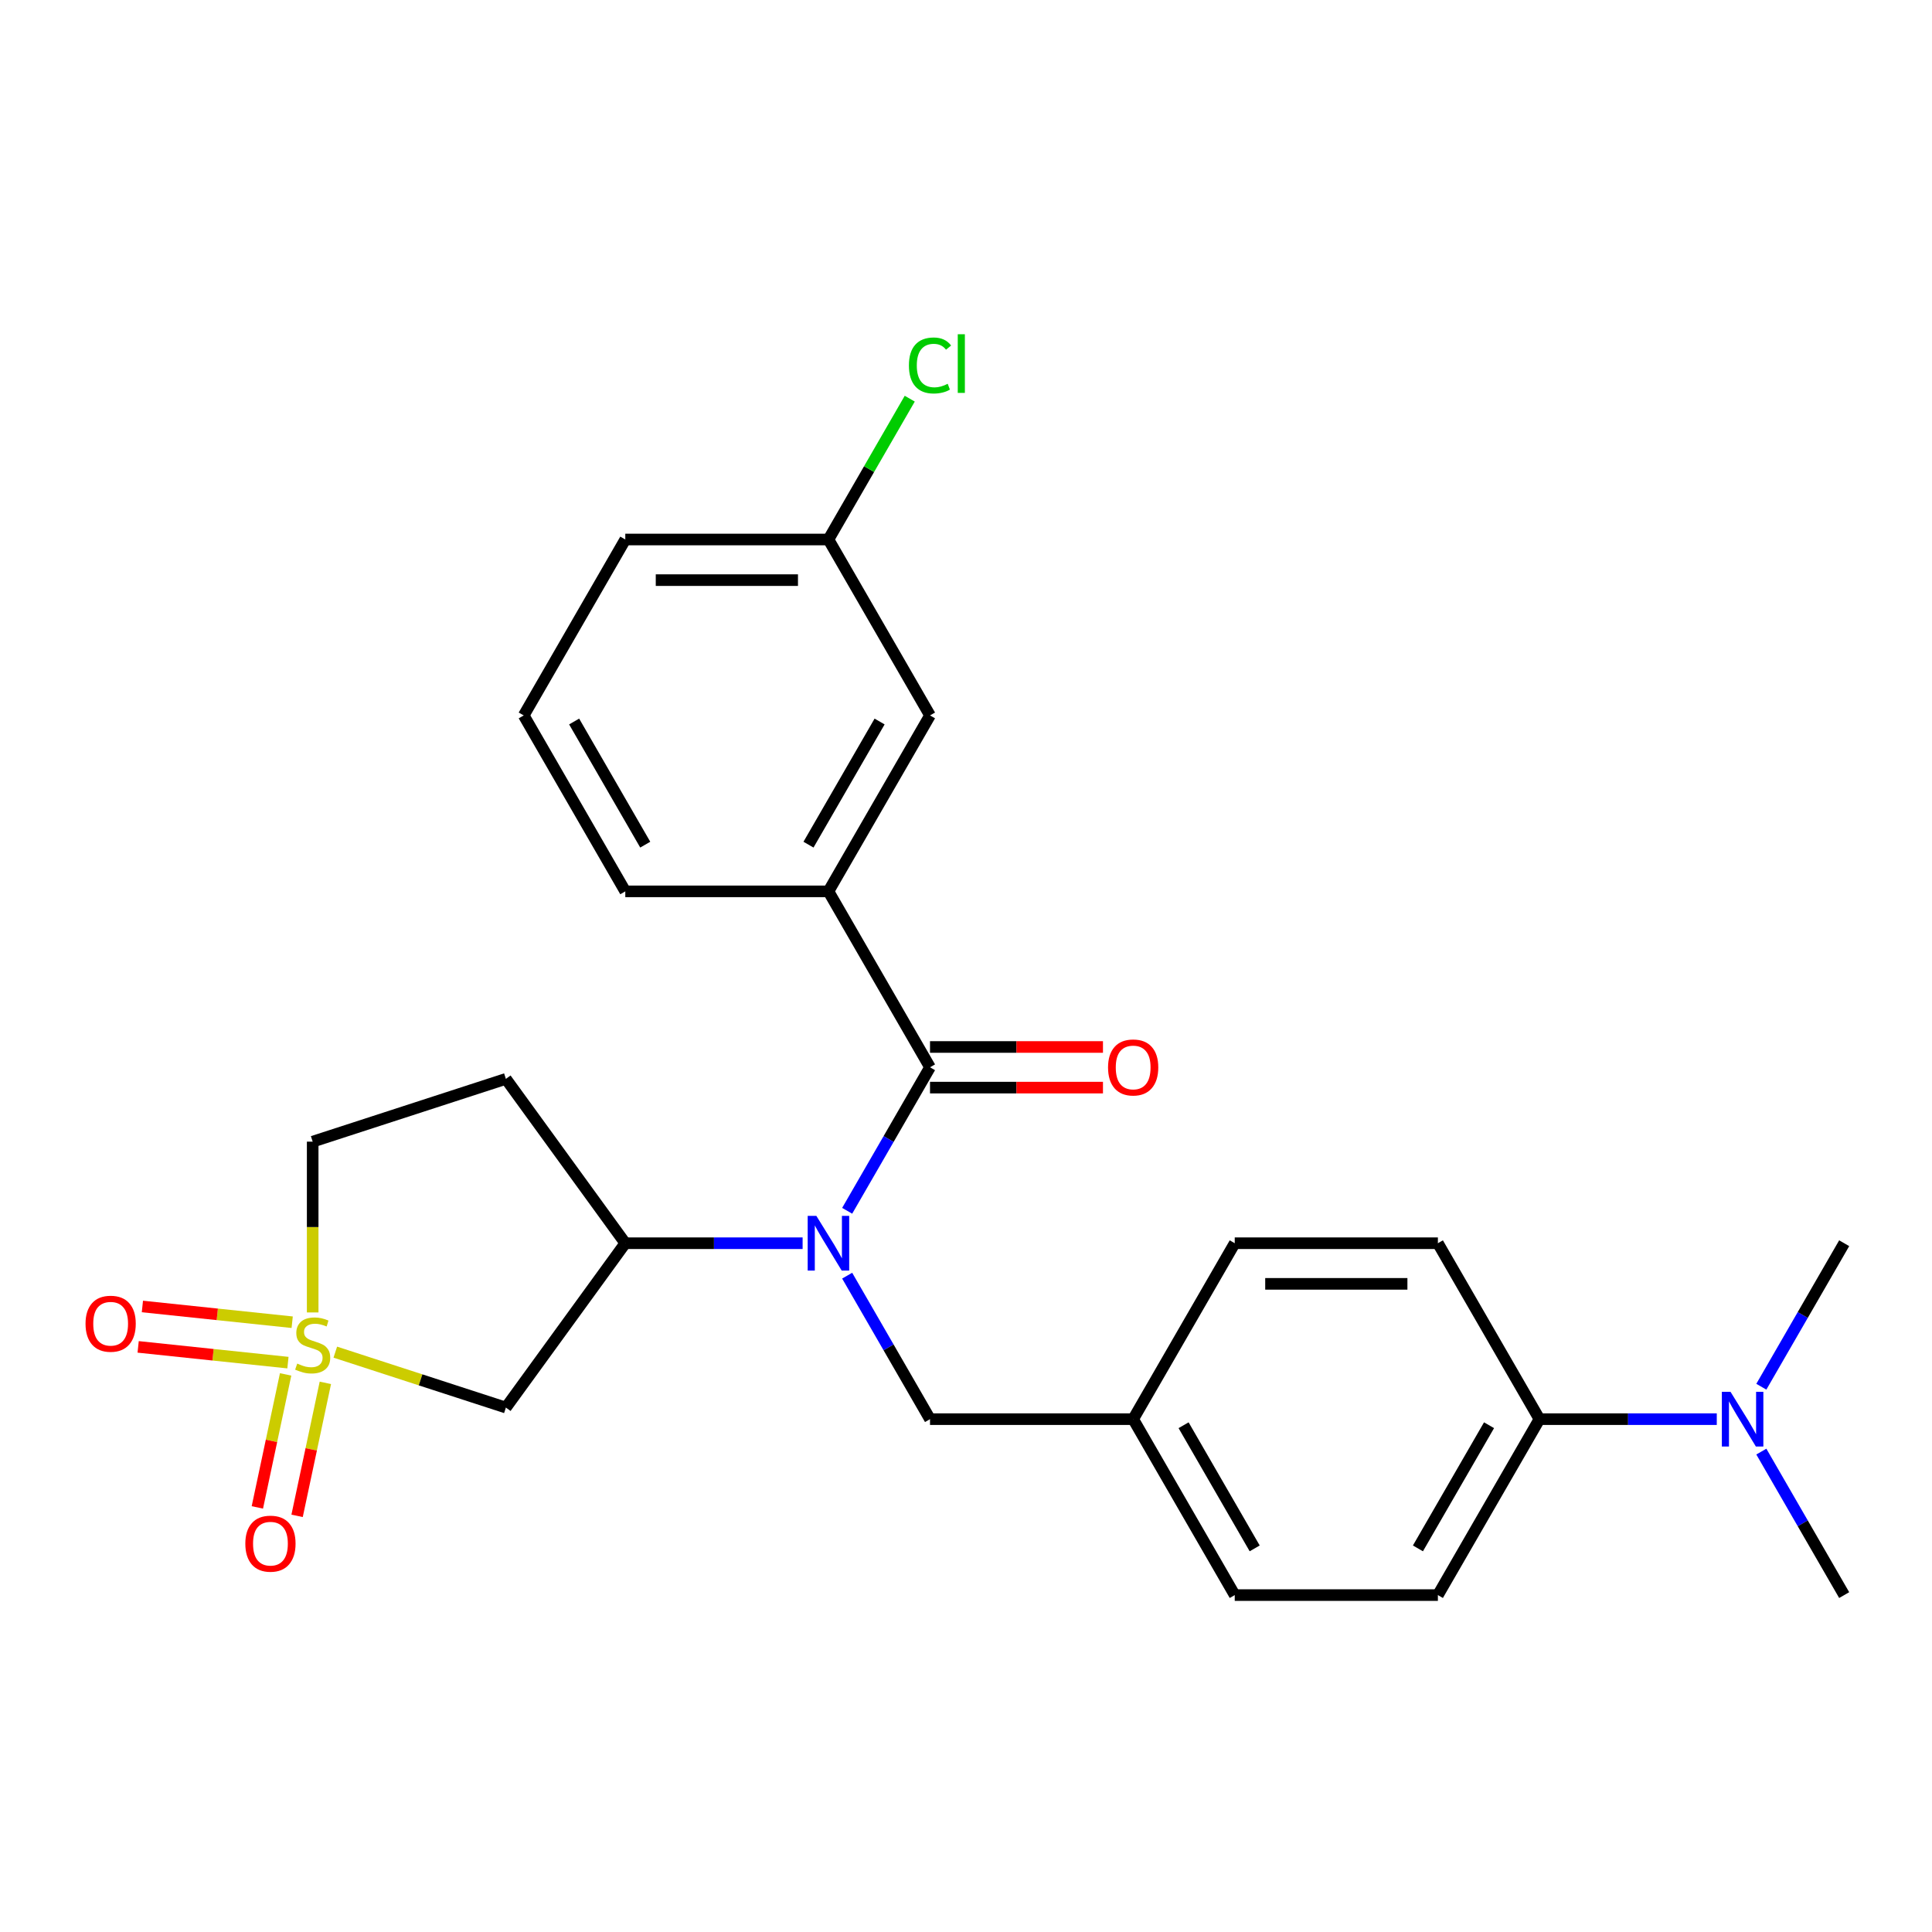 <?xml version='1.0' encoding='iso-8859-1'?>
<svg version='1.1' baseProfile='full'
              xmlns='http://www.w3.org/2000/svg'
                      xmlns:rdkit='http://www.rdkit.org/xml'
                      xmlns:xlink='http://www.w3.org/1999/xlink'
                  xml:space='preserve'
width='1000px' height='1000px' viewBox='0 0 1000 1000'>
<!-- END OF HEADER -->
<rect style='opacity:1.0;fill:#FFFFFF;stroke:none' width='1000' height='1000' x='0' y='0'> </rect>
<path class='bond-2' d='M 173.552,699.87 L 217.699,714.215' style='fill:none;fill-rule:evenodd;stroke:#CCCC00;stroke-width:6px;stroke-linecap:butt;stroke-linejoin:miter;stroke-opacity:1' />
<path class='bond-2' d='M 217.699,714.215 L 261.846,728.559' style='fill:none;fill-rule:evenodd;stroke:#000000;stroke-width:6px;stroke-linecap:butt;stroke-linejoin:miter;stroke-opacity:1' />
<path class='bond-5' d='M 147.837,711.388 L 140.521,745.809' style='fill:none;fill-rule:evenodd;stroke:#CCCC00;stroke-width:6px;stroke-linecap:butt;stroke-linejoin:miter;stroke-opacity:1' />
<path class='bond-5' d='M 140.521,745.809 L 133.204,780.23' style='fill:none;fill-rule:evenodd;stroke:#FF0000;stroke-width:6px;stroke-linecap:butt;stroke-linejoin:miter;stroke-opacity:1' />
<path class='bond-5' d='M 168.407,715.761 L 161.091,750.181' style='fill:none;fill-rule:evenodd;stroke:#CCCC00;stroke-width:6px;stroke-linecap:butt;stroke-linejoin:miter;stroke-opacity:1' />
<path class='bond-5' d='M 161.091,750.181 L 153.775,784.602' style='fill:none;fill-rule:evenodd;stroke:#FF0000;stroke-width:6px;stroke-linecap:butt;stroke-linejoin:miter;stroke-opacity:1' />
<path class='bond-6' d='M 151.234,684.378 L 112.469,680.304' style='fill:none;fill-rule:evenodd;stroke:#CCCC00;stroke-width:6px;stroke-linecap:butt;stroke-linejoin:miter;stroke-opacity:1' />
<path class='bond-6' d='M 112.469,680.304 L 73.704,676.229' style='fill:none;fill-rule:evenodd;stroke:#FF0000;stroke-width:6px;stroke-linecap:butt;stroke-linejoin:miter;stroke-opacity:1' />
<path class='bond-6' d='M 149.036,705.293 L 110.271,701.218' style='fill:none;fill-rule:evenodd;stroke:#CCCC00;stroke-width:6px;stroke-linecap:butt;stroke-linejoin:miter;stroke-opacity:1' />
<path class='bond-6' d='M 110.271,701.218 L 71.506,697.144' style='fill:none;fill-rule:evenodd;stroke:#FF0000;stroke-width:6px;stroke-linecap:butt;stroke-linejoin:miter;stroke-opacity:1' />
<path class='bond-9' d='M 161.844,679.317 L 161.844,635.117' style='fill:none;fill-rule:evenodd;stroke:#CCCC00;stroke-width:6px;stroke-linecap:butt;stroke-linejoin:miter;stroke-opacity:1' />
<path class='bond-9' d='M 161.844,635.117 L 161.844,590.917' style='fill:none;fill-rule:evenodd;stroke:#000000;stroke-width:6px;stroke-linecap:butt;stroke-linejoin:miter;stroke-opacity:1' />
<path class='bond-0' d='M 481.375,552.43 L 459.934,589.566' style='fill:none;fill-rule:evenodd;stroke:#000000;stroke-width:6px;stroke-linecap:butt;stroke-linejoin:miter;stroke-opacity:1' />
<path class='bond-0' d='M 459.934,589.566 L 438.493,626.703' style='fill:none;fill-rule:evenodd;stroke:#0000FF;stroke-width:6px;stroke-linecap:butt;stroke-linejoin:miter;stroke-opacity:1' />
<path class='bond-4' d='M 481.375,552.43 L 428.8,461.368' style='fill:none;fill-rule:evenodd;stroke:#000000;stroke-width:6px;stroke-linecap:butt;stroke-linejoin:miter;stroke-opacity:1' />
<path class='bond-10' d='M 481.375,562.945 L 526.135,562.945' style='fill:none;fill-rule:evenodd;stroke:#000000;stroke-width:6px;stroke-linecap:butt;stroke-linejoin:miter;stroke-opacity:1' />
<path class='bond-10' d='M 526.135,562.945 L 570.895,562.945' style='fill:none;fill-rule:evenodd;stroke:#FF0000;stroke-width:6px;stroke-linecap:butt;stroke-linejoin:miter;stroke-opacity:1' />
<path class='bond-10' d='M 481.375,541.915 L 526.135,541.915' style='fill:none;fill-rule:evenodd;stroke:#000000;stroke-width:6px;stroke-linecap:butt;stroke-linejoin:miter;stroke-opacity:1' />
<path class='bond-10' d='M 526.135,541.915 L 570.895,541.915' style='fill:none;fill-rule:evenodd;stroke:#FF0000;stroke-width:6px;stroke-linecap:butt;stroke-linejoin:miter;stroke-opacity:1' />
<path class='bond-1' d='M 415.432,643.491 L 369.542,643.491' style='fill:none;fill-rule:evenodd;stroke:#0000FF;stroke-width:6px;stroke-linecap:butt;stroke-linejoin:miter;stroke-opacity:1' />
<path class='bond-1' d='M 369.542,643.491 L 323.651,643.491' style='fill:none;fill-rule:evenodd;stroke:#000000;stroke-width:6px;stroke-linecap:butt;stroke-linejoin:miter;stroke-opacity:1' />
<path class='bond-8' d='M 438.493,660.28 L 459.934,697.417' style='fill:none;fill-rule:evenodd;stroke:#0000FF;stroke-width:6px;stroke-linecap:butt;stroke-linejoin:miter;stroke-opacity:1' />
<path class='bond-8' d='M 459.934,697.417 L 481.375,734.553' style='fill:none;fill-rule:evenodd;stroke:#000000;stroke-width:6px;stroke-linecap:butt;stroke-linejoin:miter;stroke-opacity:1' />
<path class='bond-3' d='M 261.846,728.559 L 323.651,643.491' style='fill:none;fill-rule:evenodd;stroke:#000000;stroke-width:6px;stroke-linecap:butt;stroke-linejoin:miter;stroke-opacity:1' />
<path class='bond-26' d='M 323.651,643.491 L 261.846,558.424' style='fill:none;fill-rule:evenodd;stroke:#000000;stroke-width:6px;stroke-linecap:butt;stroke-linejoin:miter;stroke-opacity:1' />
<path class='bond-12' d='M 428.8,461.368 L 481.375,370.306' style='fill:none;fill-rule:evenodd;stroke:#000000;stroke-width:6px;stroke-linecap:butt;stroke-linejoin:miter;stroke-opacity:1' />
<path class='bond-12' d='M 418.474,437.194 L 455.276,373.451' style='fill:none;fill-rule:evenodd;stroke:#000000;stroke-width:6px;stroke-linecap:butt;stroke-linejoin:miter;stroke-opacity:1' />
<path class='bond-21' d='M 428.8,461.368 L 323.651,461.368' style='fill:none;fill-rule:evenodd;stroke:#000000;stroke-width:6px;stroke-linecap:butt;stroke-linejoin:miter;stroke-opacity:1' />
<path class='bond-7' d='M 261.846,558.424 L 161.844,590.917' style='fill:none;fill-rule:evenodd;stroke:#000000;stroke-width:6px;stroke-linecap:butt;stroke-linejoin:miter;stroke-opacity:1' />
<path class='bond-16' d='M 481.375,734.553 L 586.524,734.553' style='fill:none;fill-rule:evenodd;stroke:#000000;stroke-width:6px;stroke-linecap:butt;stroke-linejoin:miter;stroke-opacity:1' />
<path class='bond-11' d='M 796.822,734.553 L 744.247,825.615' style='fill:none;fill-rule:evenodd;stroke:#000000;stroke-width:6px;stroke-linecap:butt;stroke-linejoin:miter;stroke-opacity:1' />
<path class='bond-11' d='M 770.723,737.697 L 733.921,801.441' style='fill:none;fill-rule:evenodd;stroke:#000000;stroke-width:6px;stroke-linecap:butt;stroke-linejoin:miter;stroke-opacity:1' />
<path class='bond-13' d='M 796.822,734.553 L 842.712,734.553' style='fill:none;fill-rule:evenodd;stroke:#000000;stroke-width:6px;stroke-linecap:butt;stroke-linejoin:miter;stroke-opacity:1' />
<path class='bond-13' d='M 842.712,734.553 L 888.602,734.553' style='fill:none;fill-rule:evenodd;stroke:#0000FF;stroke-width:6px;stroke-linecap:butt;stroke-linejoin:miter;stroke-opacity:1' />
<path class='bond-27' d='M 796.822,734.553 L 744.247,643.491' style='fill:none;fill-rule:evenodd;stroke:#000000;stroke-width:6px;stroke-linecap:butt;stroke-linejoin:miter;stroke-opacity:1' />
<path class='bond-17' d='M 481.375,370.306 L 428.8,279.245' style='fill:none;fill-rule:evenodd;stroke:#000000;stroke-width:6px;stroke-linecap:butt;stroke-linejoin:miter;stroke-opacity:1' />
<path class='bond-23' d='M 911.664,751.342 L 933.105,788.478' style='fill:none;fill-rule:evenodd;stroke:#0000FF;stroke-width:6px;stroke-linecap:butt;stroke-linejoin:miter;stroke-opacity:1' />
<path class='bond-23' d='M 933.105,788.478 L 954.545,825.615' style='fill:none;fill-rule:evenodd;stroke:#000000;stroke-width:6px;stroke-linecap:butt;stroke-linejoin:miter;stroke-opacity:1' />
<path class='bond-24' d='M 911.664,717.764 L 933.105,680.628' style='fill:none;fill-rule:evenodd;stroke:#0000FF;stroke-width:6px;stroke-linecap:butt;stroke-linejoin:miter;stroke-opacity:1' />
<path class='bond-24' d='M 933.105,680.628 L 954.545,643.491' style='fill:none;fill-rule:evenodd;stroke:#000000;stroke-width:6px;stroke-linecap:butt;stroke-linejoin:miter;stroke-opacity:1' />
<path class='bond-14' d='M 744.247,643.491 L 639.098,643.491' style='fill:none;fill-rule:evenodd;stroke:#000000;stroke-width:6px;stroke-linecap:butt;stroke-linejoin:miter;stroke-opacity:1' />
<path class='bond-14' d='M 728.475,664.521 L 654.871,664.521' style='fill:none;fill-rule:evenodd;stroke:#000000;stroke-width:6px;stroke-linecap:butt;stroke-linejoin:miter;stroke-opacity:1' />
<path class='bond-15' d='M 744.247,825.615 L 639.098,825.615' style='fill:none;fill-rule:evenodd;stroke:#000000;stroke-width:6px;stroke-linecap:butt;stroke-linejoin:miter;stroke-opacity:1' />
<path class='bond-18' d='M 586.524,734.553 L 639.098,643.491' style='fill:none;fill-rule:evenodd;stroke:#000000;stroke-width:6px;stroke-linecap:butt;stroke-linejoin:miter;stroke-opacity:1' />
<path class='bond-19' d='M 586.524,734.553 L 639.098,825.615' style='fill:none;fill-rule:evenodd;stroke:#000000;stroke-width:6px;stroke-linecap:butt;stroke-linejoin:miter;stroke-opacity:1' />
<path class='bond-19' d='M 612.622,737.697 L 649.425,801.441' style='fill:none;fill-rule:evenodd;stroke:#000000;stroke-width:6px;stroke-linecap:butt;stroke-linejoin:miter;stroke-opacity:1' />
<path class='bond-20' d='M 428.8,279.245 L 449.843,242.798' style='fill:none;fill-rule:evenodd;stroke:#000000;stroke-width:6px;stroke-linecap:butt;stroke-linejoin:miter;stroke-opacity:1' />
<path class='bond-20' d='M 449.843,242.798 L 470.885,206.352' style='fill:none;fill-rule:evenodd;stroke:#00CC00;stroke-width:6px;stroke-linecap:butt;stroke-linejoin:miter;stroke-opacity:1' />
<path class='bond-28' d='M 428.8,279.245 L 323.651,279.245' style='fill:none;fill-rule:evenodd;stroke:#000000;stroke-width:6px;stroke-linecap:butt;stroke-linejoin:miter;stroke-opacity:1' />
<path class='bond-28' d='M 413.028,300.274 L 339.424,300.274' style='fill:none;fill-rule:evenodd;stroke:#000000;stroke-width:6px;stroke-linecap:butt;stroke-linejoin:miter;stroke-opacity:1' />
<path class='bond-22' d='M 323.651,461.368 L 271.077,370.306' style='fill:none;fill-rule:evenodd;stroke:#000000;stroke-width:6px;stroke-linecap:butt;stroke-linejoin:miter;stroke-opacity:1' />
<path class='bond-22' d='M 333.978,437.194 L 297.175,373.451' style='fill:none;fill-rule:evenodd;stroke:#000000;stroke-width:6px;stroke-linecap:butt;stroke-linejoin:miter;stroke-opacity:1' />
<path class='bond-25' d='M 271.077,370.306 L 323.651,279.245' style='fill:none;fill-rule:evenodd;stroke:#000000;stroke-width:6px;stroke-linecap:butt;stroke-linejoin:miter;stroke-opacity:1' />
<path  class='atom-0' d='M 153.844 705.786
Q 154.164 705.906, 155.484 706.466
Q 156.804 707.026, 158.244 707.386
Q 159.724 707.706, 161.164 707.706
Q 163.844 707.706, 165.404 706.426
Q 166.964 705.106, 166.964 702.826
Q 166.964 701.266, 166.164 700.306
Q 165.404 699.346, 164.204 698.826
Q 163.004 698.306, 161.004 697.706
Q 158.484 696.946, 156.964 696.226
Q 155.484 695.506, 154.404 693.986
Q 153.364 692.466, 153.364 689.906
Q 153.364 686.346, 155.764 684.146
Q 158.204 681.946, 163.004 681.946
Q 166.284 681.946, 170.004 683.506
L 169.084 686.586
Q 165.684 685.186, 163.124 685.186
Q 160.364 685.186, 158.844 686.346
Q 157.324 687.466, 157.364 689.426
Q 157.364 690.946, 158.124 691.866
Q 158.924 692.786, 160.044 693.306
Q 161.204 693.826, 163.124 694.426
Q 165.684 695.226, 167.204 696.026
Q 168.724 696.826, 169.804 698.466
Q 170.924 700.066, 170.924 702.826
Q 170.924 706.746, 168.284 708.866
Q 165.684 710.946, 161.324 710.946
Q 158.804 710.946, 156.884 710.386
Q 155.004 709.866, 152.764 708.946
L 153.844 705.786
' fill='#CCCC00'/>
<path  class='atom-2' d='M 422.54 629.331
L 431.82 644.331
Q 432.74 645.811, 434.22 648.491
Q 435.7 651.171, 435.78 651.331
L 435.78 629.331
L 439.54 629.331
L 439.54 657.651
L 435.66 657.651
L 425.7 641.251
Q 424.54 639.331, 423.3 637.131
Q 422.1 634.931, 421.74 634.251
L 421.74 657.651
L 418.06 657.651
L 418.06 629.331
L 422.54 629.331
' fill='#0000FF'/>
<path  class='atom-6' d='M 126.982 798.997
Q 126.982 792.197, 130.342 788.397
Q 133.702 784.597, 139.982 784.597
Q 146.262 784.597, 149.622 788.397
Q 152.982 792.197, 152.982 798.997
Q 152.982 805.877, 149.582 809.797
Q 146.182 813.677, 139.982 813.677
Q 133.742 813.677, 130.342 809.797
Q 126.982 805.917, 126.982 798.997
M 139.982 810.477
Q 144.302 810.477, 146.622 807.597
Q 148.982 804.677, 148.982 798.997
Q 148.982 793.437, 146.622 790.637
Q 144.302 787.797, 139.982 787.797
Q 135.662 787.797, 133.302 790.597
Q 130.982 793.397, 130.982 798.997
Q 130.982 804.717, 133.302 807.597
Q 135.662 810.477, 139.982 810.477
' fill='#FF0000'/>
<path  class='atom-7' d='M 44.271 685.155
Q 44.271 678.355, 47.631 674.555
Q 50.991 670.755, 57.271 670.755
Q 63.551 670.755, 66.911 674.555
Q 70.271 678.355, 70.271 685.155
Q 70.271 692.035, 66.871 695.955
Q 63.471 699.835, 57.271 699.835
Q 51.031 699.835, 47.631 695.955
Q 44.271 692.075, 44.271 685.155
M 57.271 696.635
Q 61.591 696.635, 63.911 693.755
Q 66.271 690.835, 66.271 685.155
Q 66.271 679.595, 63.911 676.795
Q 61.591 673.955, 57.271 673.955
Q 52.951 673.955, 50.591 676.755
Q 48.271 679.555, 48.271 685.155
Q 48.271 690.875, 50.591 693.755
Q 52.951 696.635, 57.271 696.635
' fill='#FF0000'/>
<path  class='atom-11' d='M 573.524 552.51
Q 573.524 545.71, 576.884 541.91
Q 580.244 538.11, 586.524 538.11
Q 592.804 538.11, 596.164 541.91
Q 599.524 545.71, 599.524 552.51
Q 599.524 559.39, 596.124 563.31
Q 592.724 567.19, 586.524 567.19
Q 580.284 567.19, 576.884 563.31
Q 573.524 559.43, 573.524 552.51
M 586.524 563.99
Q 590.844 563.99, 593.164 561.11
Q 595.524 558.19, 595.524 552.51
Q 595.524 546.95, 593.164 544.15
Q 590.844 541.31, 586.524 541.31
Q 582.204 541.31, 579.844 544.11
Q 577.524 546.91, 577.524 552.51
Q 577.524 558.23, 579.844 561.11
Q 582.204 563.99, 586.524 563.99
' fill='#FF0000'/>
<path  class='atom-14' d='M 895.711 720.393
L 904.991 735.393
Q 905.911 736.873, 907.391 739.553
Q 908.871 742.233, 908.951 742.393
L 908.951 720.393
L 912.711 720.393
L 912.711 748.713
L 908.831 748.713
L 898.871 732.313
Q 897.711 730.393, 896.471 728.193
Q 895.271 725.993, 894.911 725.313
L 894.911 748.713
L 891.231 748.713
L 891.231 720.393
L 895.711 720.393
' fill='#0000FF'/>
<path  class='atom-21' d='M 470.455 189.163
Q 470.455 182.123, 473.735 178.443
Q 477.055 174.723, 483.335 174.723
Q 489.175 174.723, 492.295 178.843
L 489.655 181.003
Q 487.375 178.003, 483.335 178.003
Q 479.055 178.003, 476.775 180.883
Q 474.535 183.723, 474.535 189.163
Q 474.535 194.763, 476.855 197.643
Q 479.215 200.523, 483.775 200.523
Q 486.895 200.523, 490.535 198.643
L 491.655 201.643
Q 490.175 202.603, 487.935 203.163
Q 485.695 203.723, 483.215 203.723
Q 477.055 203.723, 473.735 199.963
Q 470.455 196.203, 470.455 189.163
' fill='#00CC00'/>
<path  class='atom-21' d='M 495.735 173.003
L 499.415 173.003
L 499.415 203.363
L 495.735 203.363
L 495.735 173.003
' fill='#00CC00'/>
</svg>
